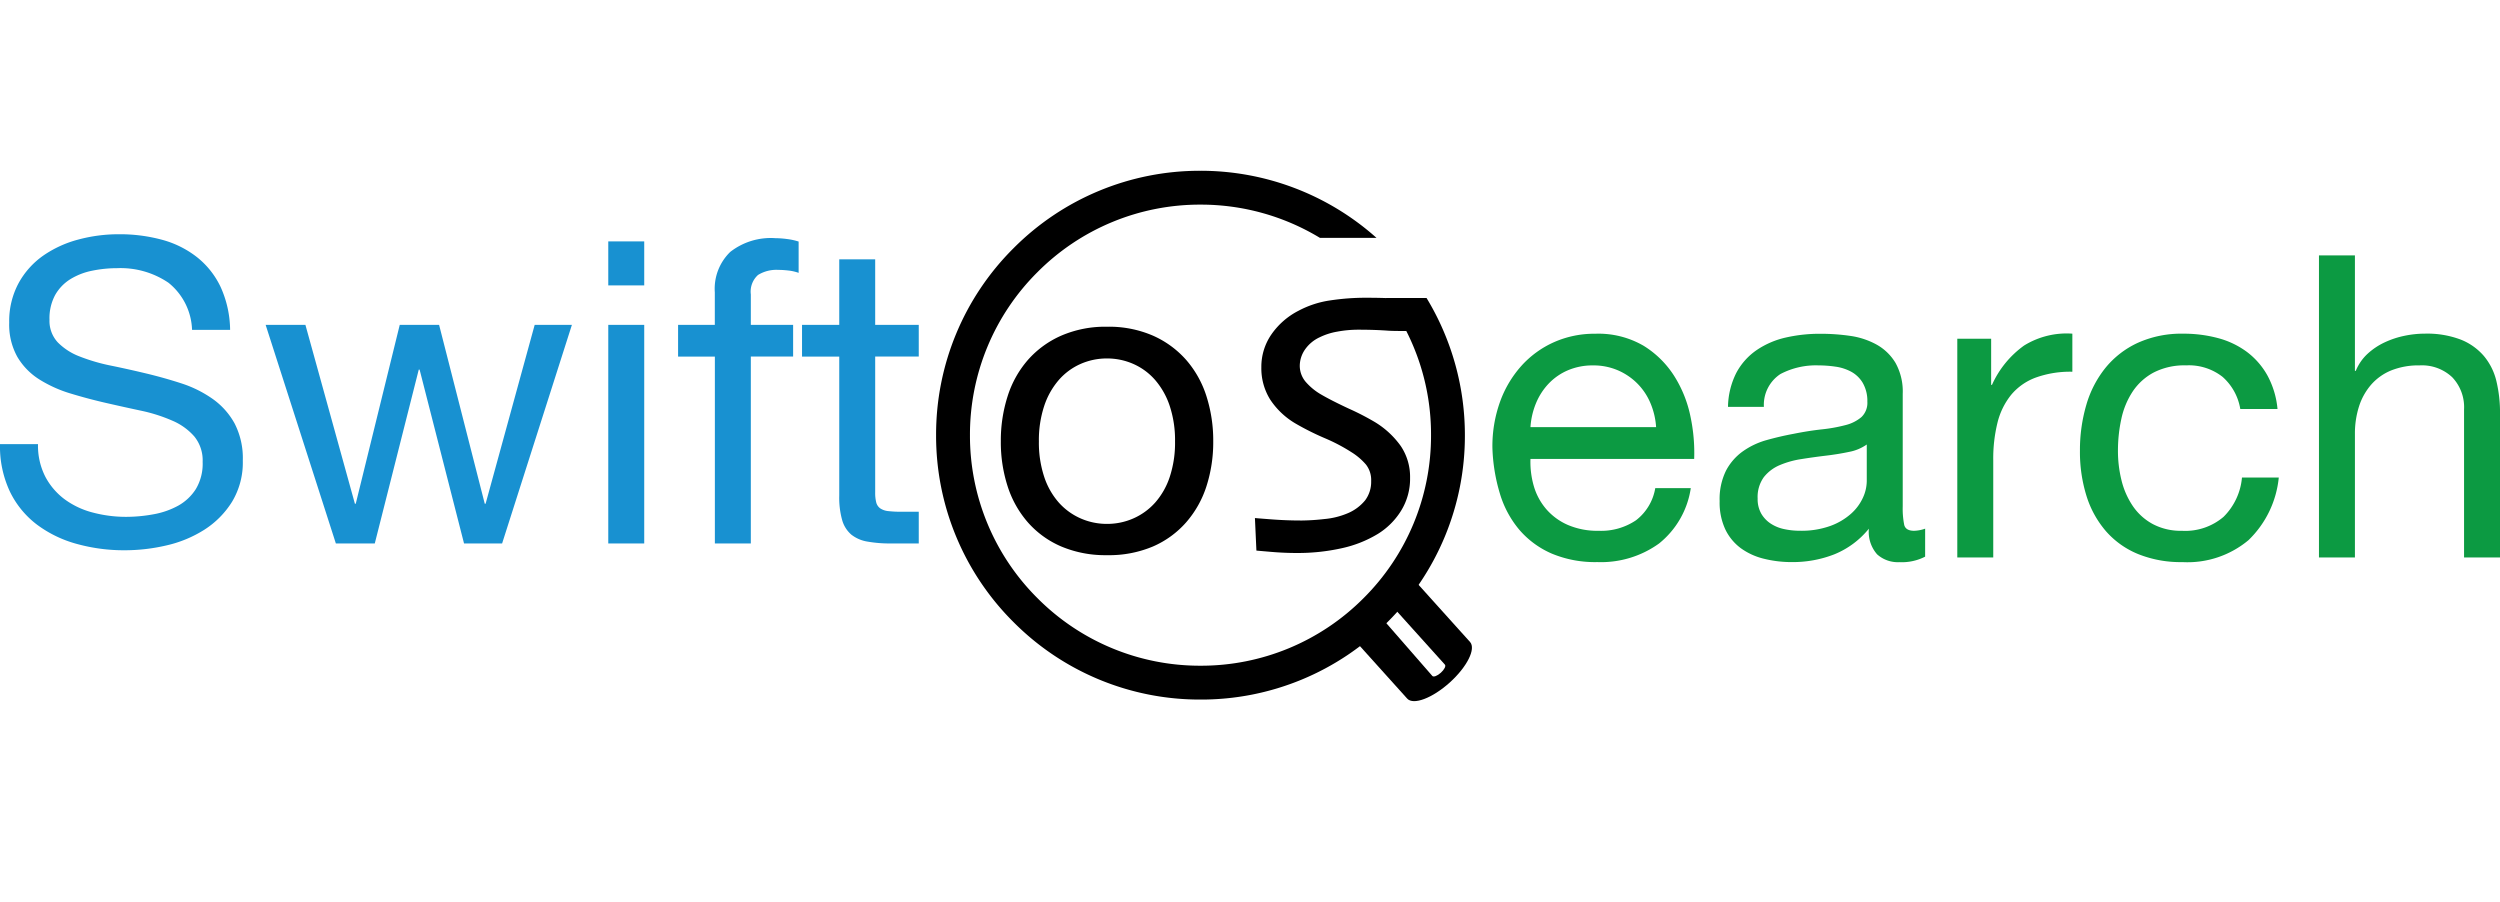 <svg xmlns="http://www.w3.org/2000/svg" width="133" height="48" viewBox="0 0 133 48">
  <g id="logo-133x48" transform="translate(-318 -361)">
    <g id="Rectangle_1" data-name="Rectangle 1" transform="translate(318 361)" fill="#fff" stroke="#707070" stroke-width="1" opacity="0">
      <rect width="133" height="48" stroke="none"/>
      <rect x="0.5" y="0.5" width="132" height="47" fill="none"/>
    </g>
    <path id="Path_3" data-name="Path 3" d="M10.957-9.534h2.025a5.664,5.664,0,0,0-.506-2.284,4.451,4.451,0,0,0-1.26-1.587,5.2,5.2,0,0,0-1.857-.923,8.586,8.586,0,0,0-2.3-.293,8.242,8.242,0,0,0-2.149.281,5.909,5.909,0,0,0-1.868.855A4.328,4.328,0,0,0,1.73-12.021a4.257,4.257,0,0,0-.5,2.1,3.513,3.513,0,0,0,.439,1.834A3.558,3.558,0,0,0,2.844-6.89,6.8,6.8,0,0,0,4.5-6.147q.923.281,1.879.5t1.879.416a8.567,8.567,0,0,1,1.654.529,3.225,3.225,0,0,1,1.17.844,2.016,2.016,0,0,1,.439,1.35,2.628,2.628,0,0,1-.36,1.44,2.62,2.62,0,0,1-.945.889A4.276,4.276,0,0,1,8.9.278,7.981,7.981,0,0,1,7.446.413,6.868,6.868,0,0,1,5.691.188a4.368,4.368,0,0,1-1.5-.7,3.581,3.581,0,0,1-1.035-1.2,3.629,3.629,0,0,1-.394-1.744H.74A5.65,5.65,0,0,0,1.269-.926,4.854,4.854,0,0,0,2.709.829,6.308,6.308,0,0,0,4.824,1.853a9.421,9.421,0,0,0,2.554.338A9.768,9.768,0,0,0,9.6,1.932,6.415,6.415,0,0,0,11.609,1.1,4.723,4.723,0,0,0,13.083-.386a4.035,4.035,0,0,0,.574-2.194,4.03,4.03,0,0,0-.439-1.98,3.909,3.909,0,0,0-1.17-1.305,6.2,6.2,0,0,0-1.654-.821q-.923-.3-1.879-.529T6.636-7.633a9.84,9.84,0,0,1-1.654-.484,3.254,3.254,0,0,1-1.17-.754,1.675,1.675,0,0,1-.439-1.2,2.609,2.609,0,0,1,.3-1.316,2.363,2.363,0,0,1,.81-.844,3.525,3.525,0,0,1,1.159-.45,6.536,6.536,0,0,1,1.328-.135,4.537,4.537,0,0,1,2.734.776A3.348,3.348,0,0,1,10.957-9.534ZM27.452,1.83,31.165-9.8h-1.98L26.574-.285h-.045L24.1-9.8H22.006L19.666-.285h-.045L16.988-9.8H14.872L18.608,1.83h2.07l2.34-9.249h.045L25.427,1.83ZM35.013-11.9v-2.34H33.1v2.34ZM33.1-9.8V1.83h1.913V-9.8Zm5.671,1.688V1.83h1.913V-8.116h2.25V-9.8h-2.25v-1.62a1.191,1.191,0,0,1,.383-1.035,1.854,1.854,0,0,1,1.08-.27,4.736,4.736,0,0,1,.54.034,2.372,2.372,0,0,1,.54.124v-1.665a3.3,3.3,0,0,0-.619-.135,4.9,4.9,0,0,0-.619-.045,3.5,3.5,0,0,0-2.4.731,2.728,2.728,0,0,0-.821,2.149V-9.8H36.814v1.688ZM47.3-9.8v-3.488H45.388V-9.8h-1.98v1.688h1.98v7.4A4.421,4.421,0,0,0,45.545.593a1.587,1.587,0,0,0,.484.765,1.868,1.868,0,0,0,.855.371,6.869,6.869,0,0,0,1.271.1h1.463V.143h-.878a6.38,6.38,0,0,1-.731-.034.945.945,0,0,1-.439-.146.556.556,0,0,1-.214-.315,2.087,2.087,0,0,1-.056-.54V-8.116h2.318V-9.8Z" transform="translate(317.26 388.083)" fill="#1891d1"/>
    <g id="icon" transform="translate(367.801 370.087)">
      <path id="Subtraction_3" data-name="Subtraction 3" d="M-353.736-395.957a13.973,13.973,0,0,1-9.946-4.12,13.973,13.973,0,0,1-4.12-9.946,13.973,13.973,0,0,1,4.12-9.946,13.973,13.973,0,0,1,9.946-4.12,14.041,14.041,0,0,1,9.363,3.569h-3.009a12.225,12.225,0,0,0-6.354-1.768,12.184,12.184,0,0,0-8.672,3.592A12.185,12.185,0,0,0-366-410.022a12.185,12.185,0,0,0,3.593,8.672,12.184,12.184,0,0,0,8.672,3.592,12.184,12.184,0,0,0,8.672-3.592,12.184,12.184,0,0,0,3.592-8.672,12.141,12.141,0,0,0-2.406-7.3h2.166a14.039,14.039,0,0,1,2.041,7.3,13.974,13.974,0,0,1-4.119,9.946A13.972,13.972,0,0,1-353.736-395.957Z" transform="translate(367.801 424.087)"/>
      <path id="Rectangle_1_-_Outline" data-name="Rectangle 1 - Outline" d="M2.25.285C2,.285,1.873.608,1.873.7L1.8,5.3c0,.1.2.176.45.176S2.7,5.4,2.7,5.3V.461c0-.1-.093.171-.341.171M2.188,0C3.431,0,4.5-.025,4.5.461V5.3c0,.486-1.008.88-2.25.88S0,5.786,0,5.3V.461C0-.025.945,0,2.188,0Z" transform="translate(21.515 24.139) rotate(-42)"/>
      <path id="Path_2" data-name="Path 2" d="M53.085-4.31a5.788,5.788,0,0,1,.281-1.879,4.055,4.055,0,0,1,.776-1.384A3.306,3.306,0,0,1,55.3-8.428a3.449,3.449,0,0,1,1.406-.293,3.449,3.449,0,0,1,1.406.293,3.306,3.306,0,0,1,1.159.855,4.055,4.055,0,0,1,.776,1.384,5.788,5.788,0,0,1,.281,1.879A5.788,5.788,0,0,1,60.05-2.43a3.932,3.932,0,0,1-.776,1.373,3.369,3.369,0,0,1-1.159.844,3.449,3.449,0,0,1-1.406.293A3.449,3.449,0,0,1,55.3-.214a3.369,3.369,0,0,1-1.159-.844,3.932,3.932,0,0,1-.776-1.373A5.788,5.788,0,0,1,53.085-4.31Zm-2.025,0a7.643,7.643,0,0,0,.36,2.385A5.445,5.445,0,0,0,52.5,0a4.969,4.969,0,0,0,1.778,1.283,6.029,6.029,0,0,0,2.43.461,6.008,6.008,0,0,0,2.442-.461A4.993,4.993,0,0,0,60.917,0,5.445,5.445,0,0,0,62-1.924a7.643,7.643,0,0,0,.36-2.385,7.749,7.749,0,0,0-.36-2.4,5.43,5.43,0,0,0-1.08-1.935A5.114,5.114,0,0,0,59.15-9.936a5.884,5.884,0,0,0-2.442-.473,5.9,5.9,0,0,0-2.43.473A5.088,5.088,0,0,0,52.5-8.642a5.43,5.43,0,0,0-1.08,1.935A7.749,7.749,0,0,0,51.06-4.31ZM72.832-2.367a3.232,3.232,0,0,1-.475,1.741A3.8,3.8,0,0,1,71.118.613a6.281,6.281,0,0,1-1.905.758,10.705,10.705,0,0,1-2.433.257q-.646,0-1.338-.059T64.657,1.5L64.578-.231q.119.013.916.073T67.083-.1A11.381,11.381,0,0,0,68.27-.178a4.067,4.067,0,0,0,1.2-.29,2.387,2.387,0,0,0,.976-.712A1.644,1.644,0,0,0,70.762-2.2a1.335,1.335,0,0,0-.277-.877,3.327,3.327,0,0,0-.765-.653,9.4,9.4,0,0,0-1.444-.758,14.169,14.169,0,0,1-1.536-.771,4.08,4.08,0,0,1-1.352-1.279,3.133,3.133,0,0,1-.468-1.714A3.027,3.027,0,0,1,65.455-10a3.928,3.928,0,0,1,1.431-1.253,5.146,5.146,0,0,1,1.721-.56,12.569,12.569,0,0,1,1.826-.138q.8,0,1.319.026c.343.018,1.372,0,1.424,0l.59,1.727c-.062,0-1.608.035-2.087,0s-1-.053-1.576-.053a6.088,6.088,0,0,0-1.154.105,3.445,3.445,0,0,0-.93.3,1.931,1.931,0,0,0-.811.7,1.544,1.544,0,0,0-.244.791,1.317,1.317,0,0,0,.343.91,3.21,3.21,0,0,0,.8.646q.541.316,1.477.752a13.654,13.654,0,0,1,1.358.7,4.629,4.629,0,0,1,1.4,1.292A2.942,2.942,0,0,1,72.832-2.367Z" transform="translate(-47.617 18.704)"/>
    </g>
    <path id="Path_1" data-name="Path 1" d="M87.011-5.143H80.327a3.984,3.984,0,0,1,.293-1.271,3.391,3.391,0,0,1,.675-1.046,3.092,3.092,0,0,1,1.024-.709,3.331,3.331,0,0,1,1.339-.259,3.272,3.272,0,0,1,1.316.259,3.312,3.312,0,0,1,1.035.7,3.279,3.279,0,0,1,.7,1.046A3.914,3.914,0,0,1,87.011-5.143ZM88.856-1.9h-1.89a2.72,2.72,0,0,1-1.024,1.71A3.311,3.311,0,0,1,83.95.37,3.962,3.962,0,0,1,82.307.055,3.22,3.22,0,0,1,81.16-.789,3.288,3.288,0,0,1,80.507-2a4.618,4.618,0,0,1-.18-1.452h8.709a9.263,9.263,0,0,0-.191-2.228,6.449,6.449,0,0,0-.855-2.16,5.1,5.1,0,0,0-1.643-1.632,4.773,4.773,0,0,0-2.577-.641,5.291,5.291,0,0,0-2.194.45,5.157,5.157,0,0,0-1.733,1.26,5.809,5.809,0,0,0-1.136,1.913,7,7,0,0,0-.405,2.43A9.326,9.326,0,0,0,78.7-1.61,5.353,5.353,0,0,0,79.742.325a4.769,4.769,0,0,0,1.722,1.26,5.976,5.976,0,0,0,2.419.45,5.281,5.281,0,0,0,3.286-.99A4.649,4.649,0,0,0,88.856-1.9Zm12.467,3.646a2.706,2.706,0,0,1-1.373.293,1.646,1.646,0,0,1-1.181-.416A1.81,1.81,0,0,1,98.33.258,4.576,4.576,0,0,1,96.5,1.619a6.062,6.062,0,0,1-2.262.416,6.059,6.059,0,0,1-1.5-.18,3.48,3.48,0,0,1-1.226-.563,2.7,2.7,0,0,1-.821-1,3.369,3.369,0,0,1-.3-1.5,3.417,3.417,0,0,1,.338-1.62,2.945,2.945,0,0,1,.889-1.024,4.073,4.073,0,0,1,1.26-.6q.709-.2,1.452-.338.788-.158,1.5-.236a8.337,8.337,0,0,0,1.249-.225,2.081,2.081,0,0,0,.855-.428,1.044,1.044,0,0,0,.315-.821A1.909,1.909,0,0,0,98-7.506a1.62,1.62,0,0,0-.608-.585,2.47,2.47,0,0,0-.833-.27,6.288,6.288,0,0,0-.911-.068,4.045,4.045,0,0,0-2.025.461,1.958,1.958,0,0,0-.878,1.744H90.836a4.132,4.132,0,0,1,.45-1.823,3.413,3.413,0,0,1,1.08-1.2,4.532,4.532,0,0,1,1.542-.664,8.141,8.141,0,0,1,1.857-.2A10.89,10.89,0,0,1,97.329-10a4.088,4.088,0,0,1,1.406.461,2.7,2.7,0,0,1,1.013.979,3.133,3.133,0,0,1,.383,1.643V-.935a4.476,4.476,0,0,0,.079.99q.079.315.529.315a1.894,1.894,0,0,0,.585-.113ZM98.218-4.221a2.381,2.381,0,0,1-.945.394q-.585.124-1.226.2t-1.294.18a4.758,4.758,0,0,0-1.17.326,2.129,2.129,0,0,0-.844.641,1.8,1.8,0,0,0-.326,1.136,1.555,1.555,0,0,0,.191.8,1.594,1.594,0,0,0,.5.529,2.077,2.077,0,0,0,.709.293,3.933,3.933,0,0,0,.855.09,4.531,4.531,0,0,0,1.62-.259,3.408,3.408,0,0,0,1.1-.653,2.574,2.574,0,0,0,.63-.855,2.163,2.163,0,0,0,.2-.866Zm4.816-5.626V1.788h1.913V-3.388a7.954,7.954,0,0,1,.225-1.992,3.817,3.817,0,0,1,.72-1.474,3.086,3.086,0,0,1,1.305-.923,5.41,5.41,0,0,1,1.958-.315v-2.025a4.3,4.3,0,0,0-2.565.63,5.182,5.182,0,0,0-1.71,2.093h-.045V-9.847Zm15.055,3.736h1.98a4.6,4.6,0,0,0-.54-1.789,3.993,3.993,0,0,0-1.091-1.249,4.521,4.521,0,0,0-1.53-.731,7.032,7.032,0,0,0-1.857-.236,5.632,5.632,0,0,0-2.408.484,4.806,4.806,0,0,0-1.722,1.328,5.647,5.647,0,0,0-1.024,1.98,8.537,8.537,0,0,0-.338,2.442,7.839,7.839,0,0,0,.349,2.4A5.256,5.256,0,0,0,110.944.393a4.561,4.561,0,0,0,1.71,1.215,6.06,6.06,0,0,0,2.352.428,5.055,5.055,0,0,0,3.522-1.17,5.358,5.358,0,0,0,1.609-3.331h-1.958A3.353,3.353,0,0,1,117.2-.373a3.13,3.13,0,0,1-2.217.743A3.167,3.167,0,0,1,113.43.01a3.022,3.022,0,0,1-1.058-.956,4.223,4.223,0,0,1-.6-1.361,6.47,6.47,0,0,1-.191-1.575,7.914,7.914,0,0,1,.18-1.7,4.261,4.261,0,0,1,.6-1.452,3.089,3.089,0,0,1,1.114-1.013,3.567,3.567,0,0,1,1.733-.383,2.9,2.9,0,0,1,1.935.608A2.915,2.915,0,0,1,118.089-6.111Zm4.186-8.169V1.788h1.913V-4.783a4.713,4.713,0,0,1,.214-1.452,3.3,3.3,0,0,1,.641-1.159,2.848,2.848,0,0,1,1.069-.765,3.9,3.9,0,0,1,1.519-.27,2.342,2.342,0,0,1,1.733.63,2.311,2.311,0,0,1,.63,1.71V1.788h1.913V-5.864a7.2,7.2,0,0,0-.191-1.722,3.26,3.26,0,0,0-.664-1.339,3.145,3.145,0,0,0-1.238-.878,5.049,5.049,0,0,0-1.913-.315,5.341,5.341,0,0,0-1.069.113,4.728,4.728,0,0,0-1.058.349,3.581,3.581,0,0,0-.911.608,2.545,2.545,0,0,0-.63.911h-.045V-14.28Z" transform="translate(319.094 388.868)" fill="#0c9a42"/>
  </g>
</svg>
